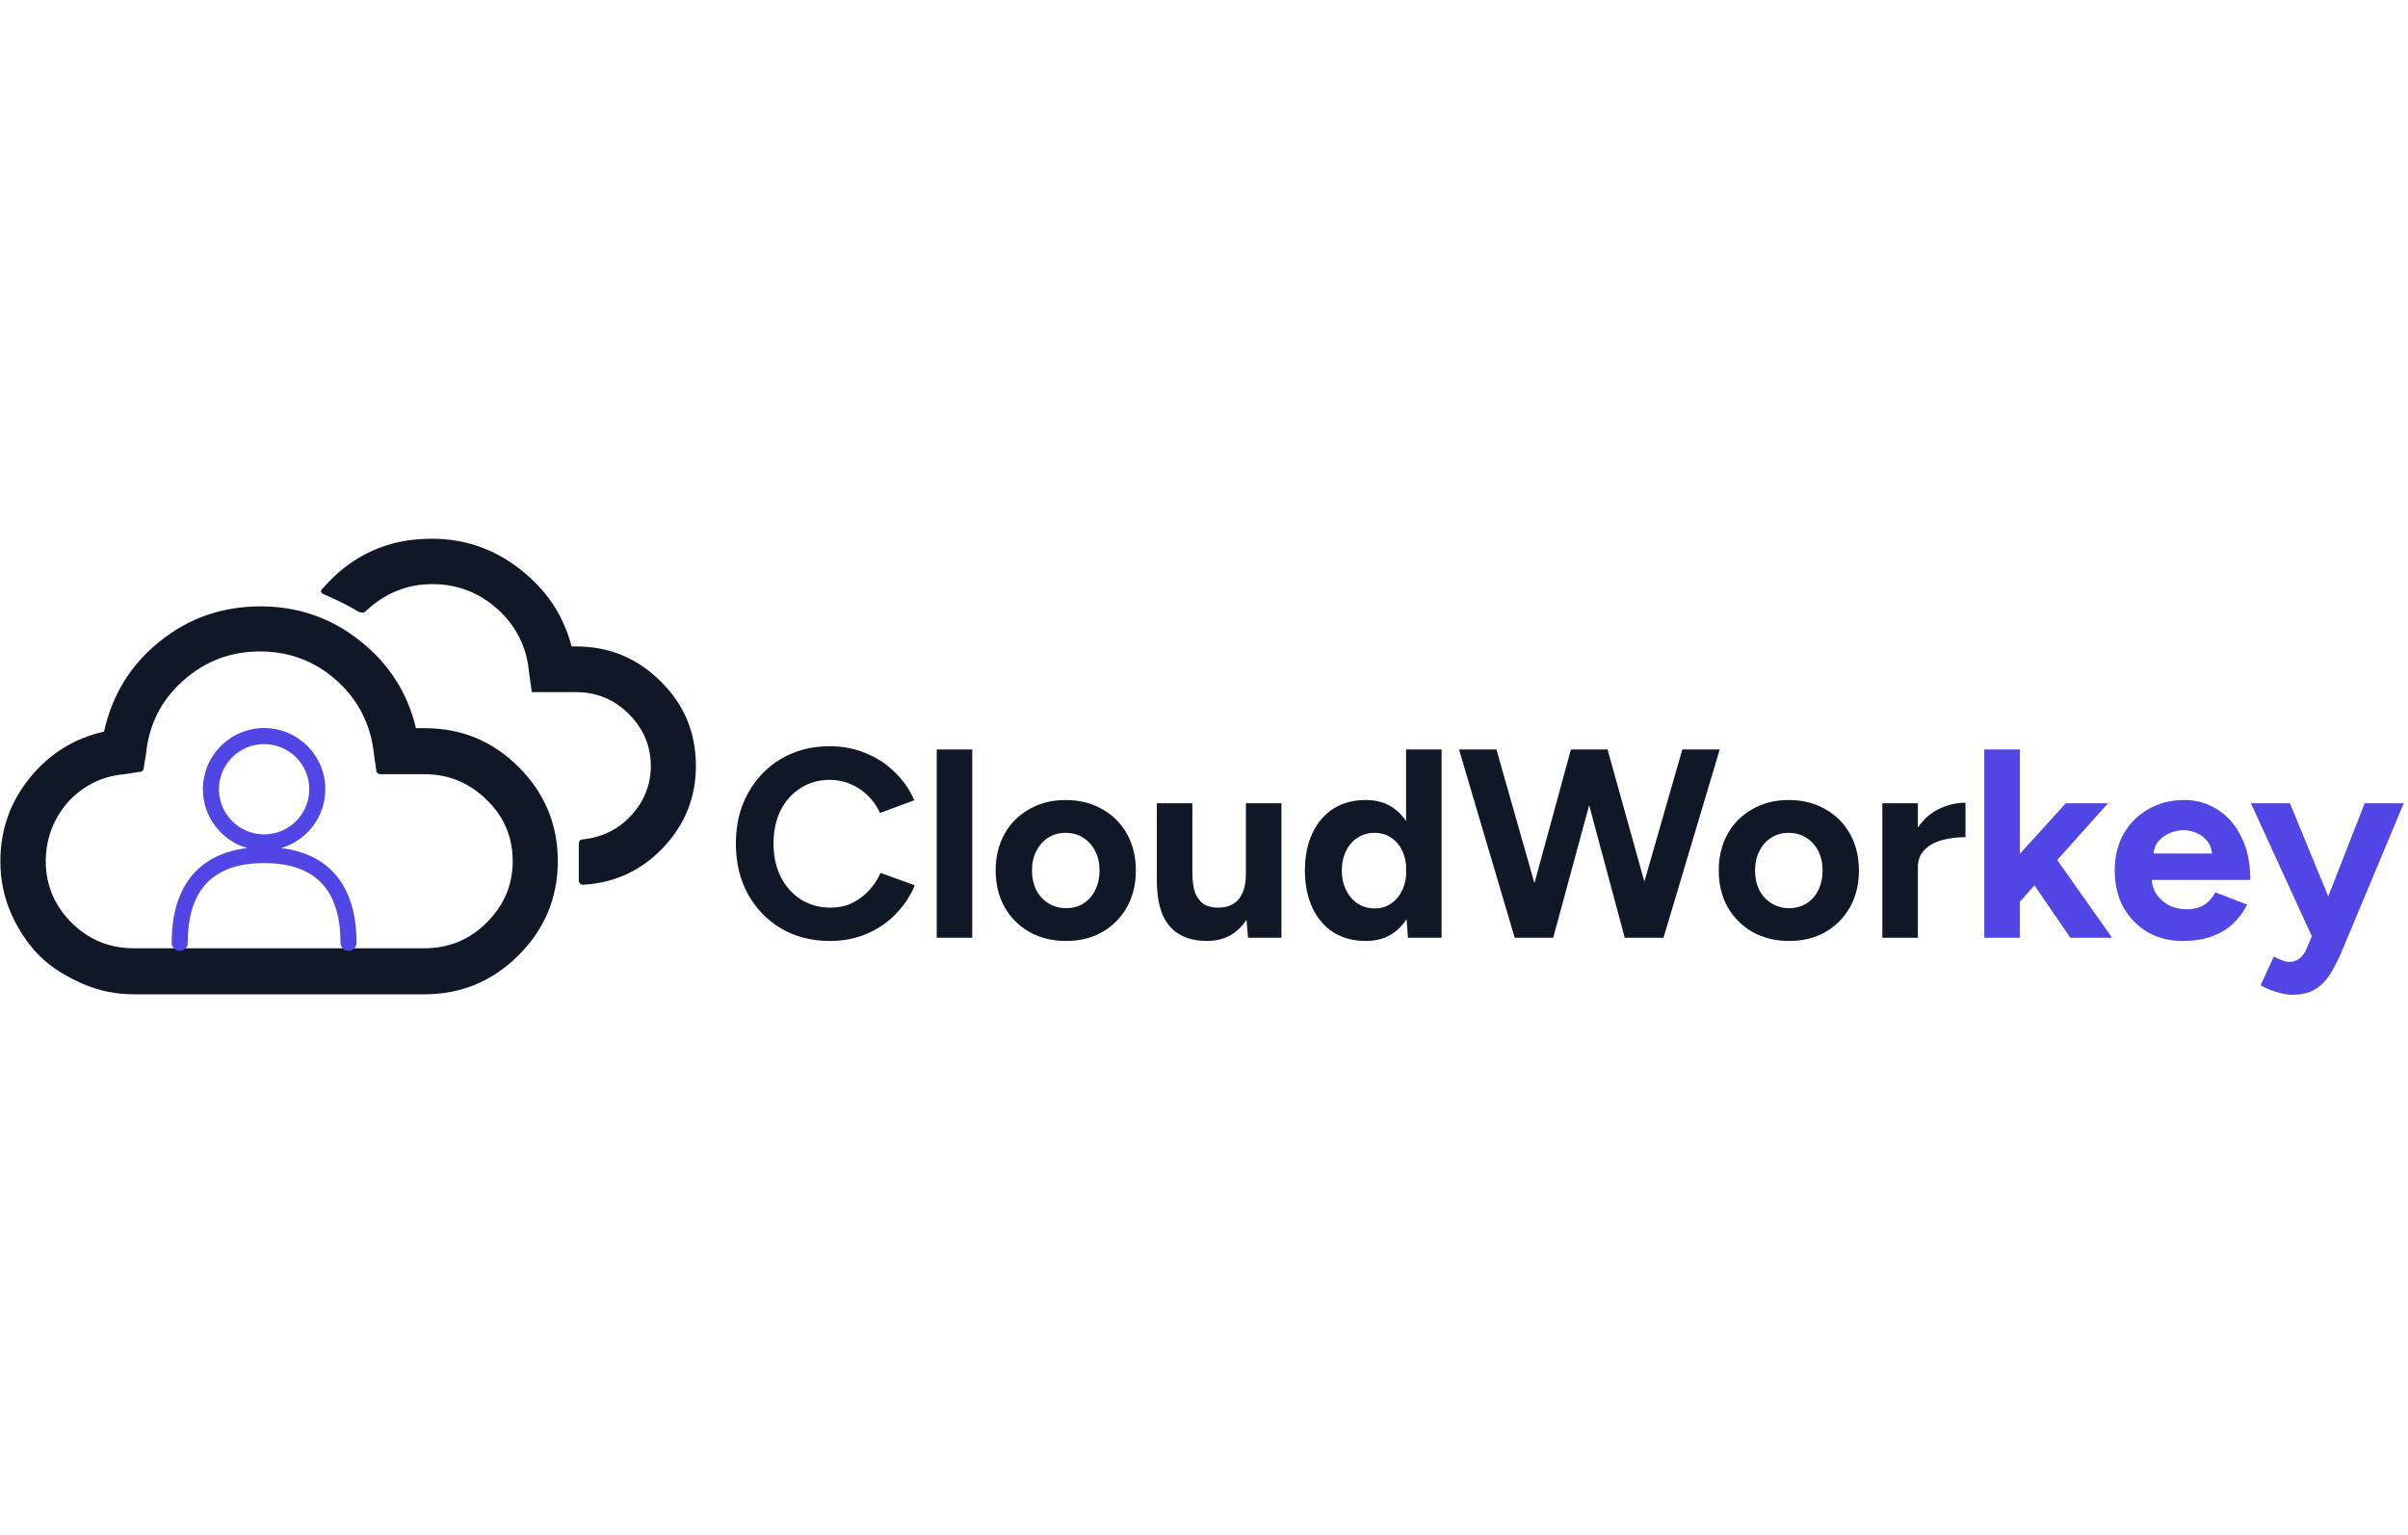<svg width="160" viewBox="0 0 537 102" fill="none" xmlns="http://www.w3.org/2000/svg">
    <path d="M185.1 89.72C181.02 89.72 177.4 88.8 174.24 86.96C171.08 85.08 168.6 82.52 166.8 79.28C165 76 164.1 72.24 164.1 68C164.1 63.76 165 60.02 166.8 56.78C168.6 53.5 171.06 50.94 174.18 49.1C177.34 47.22 180.96 46.28 185.04 46.28C187.92 46.28 190.6 46.8 193.08 47.84C195.56 48.84 197.72 50.26 199.56 52.1C201.44 53.9 202.88 55.98 203.88 58.34L196.26 61.16C195.58 59.68 194.68 58.4 193.56 57.32C192.44 56.2 191.16 55.34 189.72 54.74C188.28 54.1 186.72 53.78 185.04 53.78C182.6 53.78 180.42 54.4 178.5 55.64C176.62 56.84 175.14 58.5 174.06 60.62C173.02 62.74 172.5 65.2 172.5 68C172.5 70.8 173.04 73.28 174.12 75.44C175.2 77.56 176.7 79.24 178.62 80.48C180.54 81.68 182.74 82.28 185.22 82.28C186.94 82.28 188.5 81.96 189.9 81.32C191.34 80.64 192.6 79.72 193.68 78.56C194.8 77.4 195.7 76.06 196.38 74.54L204 77.3C203 79.74 201.56 81.9 199.68 83.78C197.84 85.66 195.68 87.12 193.2 88.16C190.72 89.2 188.02 89.72 185.1 89.72ZM208.897 89V47H216.817V89H208.897ZM237.762 89.72C234.722 89.72 232.002 89.06 229.602 87.74C227.242 86.38 225.382 84.52 224.022 82.16C222.702 79.8 222.042 77.08 222.042 74C222.042 70.92 222.702 68.2 224.022 65.84C225.342 63.48 227.182 61.64 229.542 60.32C231.902 58.96 234.602 58.28 237.642 58.28C240.722 58.28 243.442 58.96 245.802 60.32C248.162 61.64 250.002 63.48 251.322 65.84C252.642 68.2 253.302 70.92 253.302 74C253.302 77.08 252.642 79.8 251.322 82.16C250.002 84.52 248.162 86.38 245.802 87.74C243.482 89.06 240.802 89.72 237.762 89.72ZM237.762 82.4C239.242 82.4 240.542 82.04 241.662 81.32C242.782 80.6 243.642 79.62 244.242 78.38C244.882 77.1 245.202 75.64 245.202 74C245.202 72.36 244.882 70.92 244.242 69.68C243.602 68.4 242.702 67.4 241.542 66.68C240.422 65.96 239.122 65.6 237.642 65.6C236.202 65.6 234.902 65.96 233.742 66.68C232.622 67.4 231.742 68.4 231.102 69.68C230.462 70.92 230.142 72.36 230.142 74C230.142 75.64 230.462 77.1 231.102 78.38C231.742 79.62 232.642 80.6 233.802 81.32C234.962 82.04 236.282 82.4 237.762 82.4ZM278.325 89L277.845 83.48V59H285.765V89H278.325ZM257.985 74.36V59H265.905V74.36H257.985ZM265.905 74.36C265.905 76.36 266.125 77.94 266.565 79.1C267.045 80.22 267.705 81.04 268.545 81.56C269.425 82.04 270.405 82.28 271.485 82.28C273.565 82.32 275.145 81.7 276.225 80.42C277.305 79.1 277.845 77.2 277.845 74.72H280.545C280.545 77.92 280.065 80.64 279.105 82.88C278.145 85.08 276.825 86.78 275.145 87.98C273.465 89.14 271.485 89.72 269.205 89.72C266.805 89.72 264.765 89.24 263.085 88.28C261.405 87.32 260.125 85.84 259.245 83.84C258.405 81.8 257.985 79.18 257.985 75.98V74.36H265.905ZM313.987 89L313.567 83.42V47H321.487V89H313.987ZM304.567 89.72C301.807 89.72 299.407 89.08 297.367 87.8C295.367 86.52 293.807 84.7 292.687 82.34C291.567 79.98 291.007 77.2 291.007 74C291.007 70.76 291.567 67.98 292.687 65.66C293.807 63.3 295.367 61.48 297.367 60.2C299.407 58.92 301.807 58.28 304.567 58.28C307.087 58.28 309.207 58.92 310.927 60.2C312.687 61.48 314.027 63.3 314.947 65.66C315.867 67.98 316.327 70.76 316.327 74C316.327 77.2 315.867 79.98 314.947 82.34C314.027 84.7 312.687 86.52 310.927 87.8C309.207 89.08 307.087 89.72 304.567 89.72ZM306.607 82.46C307.967 82.46 309.167 82.1 310.207 81.38C311.287 80.66 312.127 79.66 312.727 78.38C313.327 77.1 313.627 75.64 313.627 74C313.627 72.36 313.327 70.9 312.727 69.62C312.127 68.34 311.287 67.36 310.207 66.68C309.167 65.96 307.947 65.6 306.547 65.6C305.107 65.6 303.847 65.96 302.767 66.68C301.687 67.36 300.827 68.34 300.187 69.62C299.547 70.9 299.227 72.36 299.227 74C299.227 75.64 299.547 77.1 300.187 78.38C300.827 79.66 301.687 80.66 302.767 81.38C303.887 82.1 305.167 82.46 306.607 82.46ZM363.111 89L375.171 47H383.511L370.971 89H363.111ZM337.791 89L325.371 47H333.711L345.651 89H337.791ZM338.871 89L350.331 47H357.771L346.371 89H338.871ZM362.331 89L351.051 47H358.491L370.191 89H362.331ZM399.012 89.72C395.972 89.72 393.252 89.06 390.852 87.74C388.492 86.38 386.632 84.52 385.272 82.16C383.952 79.8 383.292 77.08 383.292 74C383.292 70.92 383.952 68.2 385.272 65.84C386.592 63.48 388.432 61.64 390.792 60.32C393.152 58.96 395.852 58.28 398.892 58.28C401.972 58.28 404.692 58.96 407.052 60.32C409.412 61.64 411.252 63.48 412.572 65.84C413.892 68.2 414.552 70.92 414.552 74C414.552 77.08 413.892 79.8 412.572 82.16C411.252 84.52 409.412 86.38 407.052 87.74C404.732 89.06 402.052 89.72 399.012 89.72ZM399.012 82.4C400.492 82.4 401.792 82.04 402.912 81.32C404.032 80.6 404.892 79.62 405.492 78.38C406.132 77.1 406.452 75.64 406.452 74C406.452 72.36 406.132 70.92 405.492 69.68C404.852 68.4 403.952 67.4 402.792 66.68C401.672 65.96 400.372 65.6 398.892 65.6C397.452 65.6 396.152 65.96 394.992 66.68C393.872 67.4 392.992 68.4 392.352 69.68C391.712 70.92 391.392 72.36 391.392 74C391.392 75.64 391.712 77.1 392.352 78.38C392.992 79.62 393.892 80.6 395.052 81.32C396.212 82.04 397.532 82.4 399.012 82.4ZM425.355 73.22C425.355 69.98 425.975 67.3 427.215 65.18C428.495 63.06 430.115 61.48 432.075 60.44C434.075 59.4 436.155 58.88 438.315 58.88V66.56C436.475 66.56 434.735 66.78 433.095 67.22C431.495 67.66 430.195 68.38 429.195 69.38C428.195 70.38 427.695 71.66 427.695 73.22H425.355ZM419.775 89V59H427.695V89H419.775Z" fill="#101828"/>
    <path d="M450.07 81.38L445.33 75.92L460.69 59H470.11L450.07 81.38ZM442.51 89V47H450.43V89H442.51ZM461.71 89L451.75 74.48L456.91 69.02L471.01 89H461.71ZM486.773 89.72C483.813 89.72 481.193 89.06 478.913 87.74C476.633 86.38 474.833 84.52 473.513 82.16C472.233 79.8 471.593 77.08 471.593 74C471.593 70.92 472.253 68.2 473.573 65.84C474.933 63.48 476.773 61.64 479.093 60.32C481.453 58.96 484.153 58.28 487.193 58.28C489.833 58.28 492.253 58.98 494.453 60.38C496.693 61.74 498.473 63.76 499.793 66.44C501.153 69.08 501.833 72.3 501.833 76.1H479.093L479.813 75.38C479.813 76.86 480.173 78.16 480.893 79.28C481.653 80.36 482.613 81.2 483.773 81.8C484.973 82.36 486.253 82.64 487.613 82.64C489.253 82.64 490.593 82.3 491.633 81.62C492.673 80.9 493.473 79.98 494.033 78.86L501.113 81.62C500.273 83.3 499.173 84.76 497.813 86C496.493 87.2 494.913 88.12 493.073 88.76C491.233 89.4 489.133 89.72 486.773 89.72ZM480.233 70.94L479.513 70.22H493.973L493.313 70.94C493.313 69.5 492.973 68.36 492.293 67.52C491.613 66.64 490.773 66 489.773 65.6C488.813 65.2 487.873 65 486.953 65C486.033 65 485.053 65.2 484.013 65.6C482.973 66 482.073 66.64 481.313 67.52C480.593 68.36 480.233 69.5 480.233 70.94ZM511.147 101.72C510.067 101.72 508.867 101.5 507.547 101.06C506.267 100.66 505.127 100.18 504.127 99.62L507.067 93.2C507.747 93.56 508.367 93.84 508.927 94.04C509.527 94.28 510.047 94.4 510.487 94.4C511.327 94.4 512.067 94.16 512.707 93.68C513.347 93.24 513.867 92.58 514.267 91.7L517.807 83.36L527.347 59H536.047L522.427 91.58C521.587 93.58 520.707 95.34 519.787 96.86C518.867 98.42 517.727 99.62 516.367 100.46C515.047 101.3 513.307 101.72 511.147 101.72ZM515.707 89L501.967 59H510.667L520.687 83.36L523.267 89H515.707Z" fill="#4F46E5"/>
    <path d="M0.082 71.934C0.082 65.02 2.246 58.805 6.576 53.427C10.906 48.05 16.424 44.558 23.198 43.021C25.014 34.85 29.134 28.076 35.629 22.908C42.124 17.67 49.597 15.086 58.117 15.086C66.358 15.086 73.761 17.6 80.186 22.698C86.681 27.797 90.871 34.291 92.757 42.253H94.642C102.883 42.253 109.867 45.116 115.663 50.913C121.46 56.709 124.393 63.693 124.393 71.864C124.393 80.105 121.46 87.089 115.663 92.886C109.867 98.682 102.883 101.615 94.642 101.615H29.902C25.852 101.615 22.011 100.847 18.379 99.241C14.748 97.635 11.465 95.679 8.811 93.025C6.157 90.371 4.062 87.159 2.456 83.527C0.85 79.896 0.082 75.915 0.082 71.934ZM10.208 71.934C10.208 77.242 12.164 81.851 15.935 85.622C19.706 89.394 24.385 91.349 29.832 91.349H94.642C100.02 91.349 104.699 89.463 108.54 85.622C112.381 81.781 114.337 77.242 114.337 71.934C114.337 66.626 112.451 62.017 108.54 58.246C104.699 54.475 100.09 52.519 94.642 52.519H84.935C84.236 52.519 83.887 52.17 83.887 51.472L83.398 48.05C82.7 41.485 79.906 35.968 75.088 31.638C70.269 27.308 64.542 25.143 57.977 25.143C51.413 25.143 45.686 27.308 40.797 31.707C35.908 36.037 33.185 41.555 32.556 48.05L32.067 50.983C32.067 51.681 31.718 52.03 30.95 52.03L27.807 52.519C22.779 52.938 18.589 55.033 15.166 58.735C11.954 62.436 10.208 66.836 10.208 71.934ZM72.015 11.035C71.316 11.664 71.456 12.153 72.504 12.502C75.507 13.829 78.021 15.086 80.046 16.343C80.814 16.553 81.373 16.483 81.582 16.134C85.843 12.153 90.731 10.127 96.388 10.127C102.045 10.127 106.864 12.013 111.054 15.784C115.175 19.556 117.479 24.235 117.968 29.752L118.597 34.222H128.514C133.053 34.222 136.964 35.828 140.246 39.11C143.529 42.393 145.135 46.234 145.135 50.703C145.135 54.894 143.669 58.525 140.805 61.668C137.942 64.811 134.38 66.557 130.12 67.046C129.422 67.046 129.072 67.395 129.072 68.163V76.055C129.072 76.823 129.422 77.172 130.12 77.172C137.174 76.753 143.11 73.96 147.929 68.861C152.747 63.763 155.192 57.687 155.192 50.703C155.192 43.301 152.608 37.015 147.37 31.847C142.132 26.609 135.847 24.025 128.514 24.025H127.466C125.65 17.041 121.809 11.315 115.943 6.775C110.146 2.236 103.582 0.001 96.388 0.001C86.611 -0.069 78.44 3.633 72.015 11.035Z" fill="#101828"/>
    <path fill-rule="evenodd" clip-rule="evenodd" d="M58.899 42.228C51.362 42.228 45.253 48.338 45.253 55.875C45.253 62.098 49.417 67.347 55.111 68.989C50.616 69.537 46.761 71.127 43.856 73.989C40.16 77.632 38.288 83.056 38.288 90.133C38.288 91.121 39.089 91.921 40.076 91.921C41.064 91.921 41.864 91.121 41.864 90.133C41.864 83.658 43.569 79.293 46.367 76.537C49.169 73.775 53.353 72.345 58.899 72.345C64.445 72.345 68.629 73.775 71.432 76.537C74.23 79.293 75.934 83.658 75.934 90.133C75.934 91.121 76.735 91.921 77.723 91.921C78.71 91.922 79.511 91.121 79.511 90.133C79.511 83.056 77.639 77.632 73.943 73.989C71.038 71.127 67.183 69.537 62.688 68.989C68.382 67.347 72.546 62.098 72.546 55.875C72.546 48.338 66.436 42.228 58.899 42.228ZM48.829 55.875C48.829 50.313 53.338 45.805 58.899 45.805C64.461 45.805 68.97 50.313 68.97 55.875C68.97 61.437 64.461 65.946 58.899 65.946C53.338 65.946 48.829 61.437 48.829 55.875Z" fill="#4F46E5"/>
</svg>
